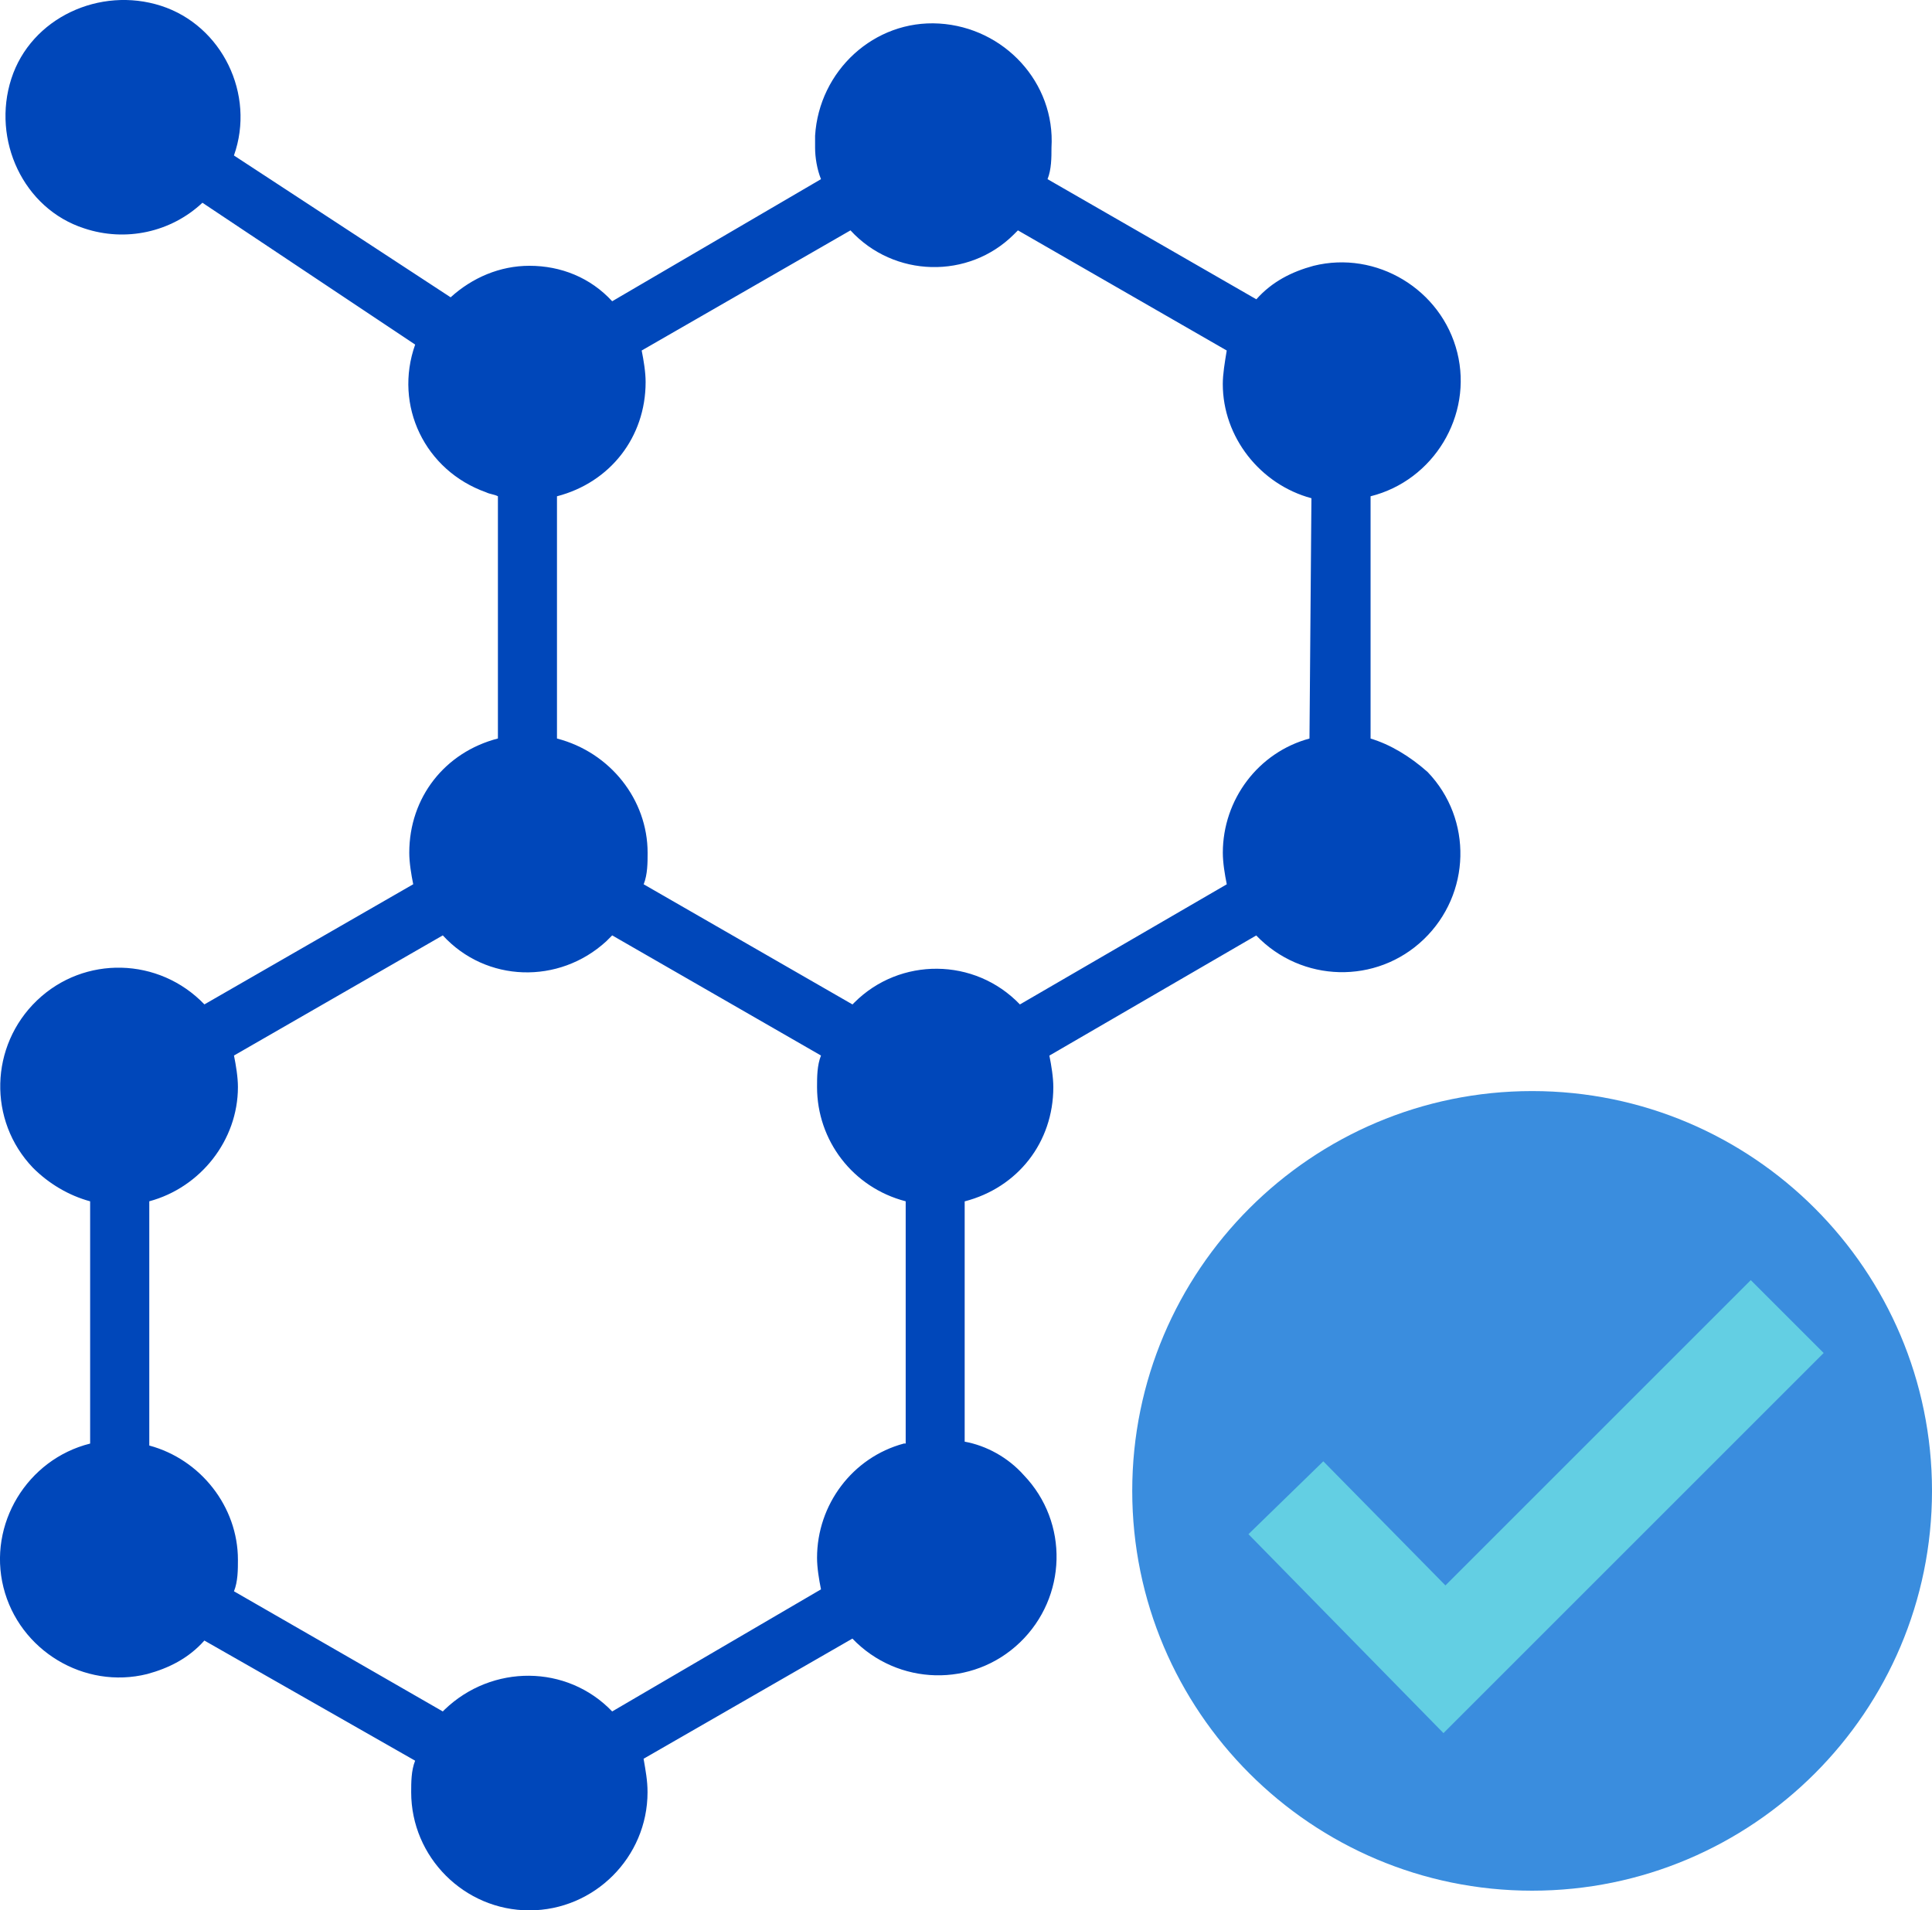 <?xml version="1.0" encoding="UTF-8"?><svg id="Layer_2" xmlns="http://www.w3.org/2000/svg" viewBox="0 0 46.512 46"><defs><style>.cls-1{fill:#3a8dde;}.cls-2{fill:#0047ba;}.cls-3{fill:#63cfe3;}</style></defs><g id="Icons"><path class="cls-2" d="M32.996,17.783v-5.833c1.518-.379,2.466-1.944,2.087-3.462-.379-1.518-1.944-2.466-3.462-2.087-.522.142-.996.379-1.375.806l-5.027-2.893c.095-.237.095-.522.095-.759.095-1.565-1.138-2.893-2.703-2.988-1.565-.095-2.893,1.138-2.988,2.703v.285c0,.237.047.522.142.759l-5.027,2.94c-.522-.569-1.233-.854-1.992-.854-.711,0-1.375.285-1.897.759l-5.217-3.415c.522-1.47-.285-3.13-1.755-3.604C2.407-.333.748.425.273,1.895s.285,3.13,1.755,3.604c.996.332,2.087.095,2.845-.617l5.122,3.415c-.522,1.47.237,3.035,1.707,3.557.095.047.19.047.285.095v5.833c-1.28.332-2.134,1.423-2.134,2.751,0,.237.047.522.095.759l-5.027,2.893c-1.091-1.138-2.893-1.186-4.031-.095s-1.186,2.893-.095,4.031c.379.379.854.664,1.375.806v5.833c-1.518.379-2.466,1.944-2.087,3.462.379,1.518,1.944,2.466,3.462,2.087.522-.142.996-.379,1.375-.806l5.074,2.893c-.095.237-.095.522-.095.759,0,1.565,1.28,2.845,2.845,2.845s2.845-1.28,2.845-2.845c0-.285-.047-.522-.095-.806l5.027-2.893c1.091,1.138,2.893,1.186,4.031.095s1.186-2.893.095-4.031c-.379-.427-.901-.711-1.423-.806v-5.786c1.28-.332,2.134-1.423,2.134-2.751,0-.237-.047-.522-.095-.759l4.98-2.893c1.091,1.138,2.893,1.186,4.031.095s1.186-2.893.095-4.031c-.427-.379-.901-.664-1.375-.806h0ZM21.757,34.76c-1.233.332-2.087,1.47-2.087,2.751,0,.237.047.522.095.759l-5.027,2.94c-1.091-1.138-2.893-1.138-4.031-.047l-.047.047-5.027-2.893c.095-.237.095-.522.095-.759,0-1.28-.901-2.419-2.134-2.751v-5.881c1.233-.332,2.134-1.47,2.134-2.751,0-.237-.047-.522-.095-.759l5.027-2.893c1.043,1.138,2.798,1.186,3.936.142l.142-.142,5.027,2.893c-.095.237-.095.522-.095.759,0,1.28.854,2.419,2.134,2.751v5.833h-.047ZM31.526,17.783c-1.233.332-2.087,1.47-2.087,2.751,0,.237.047.522.095.759l-4.98,2.893c-1.091-1.138-2.893-1.138-3.984-.047l-.047.047-5.027-2.893c.095-.237.095-.522.095-.759,0-1.28-.901-2.419-2.182-2.751v-5.833c1.28-.332,2.134-1.423,2.134-2.751,0-.237-.047-.522-.095-.759l5.027-2.893c1.043,1.138,2.845,1.186,3.936.095.047-.047.095-.095.095-.095l5.027,2.893c-.047.285-.095.569-.095.806,0,1.28.901,2.419,2.134,2.751l-.047,5.786Z"/><path class="cls-1" d="M36.885,26.272c-5.312,0-9.627,4.316-9.627,9.627s4.316,9.627,9.627,9.627,9.627-4.316,9.627-9.627-4.316-9.627-9.627-9.627Z"/><polygon class="cls-3" points="34.751 41.732 30.056 36.942 31.858 35.187 34.798 38.175 42.149 30.824 43.904 32.579 34.751 41.732"/></g></svg>